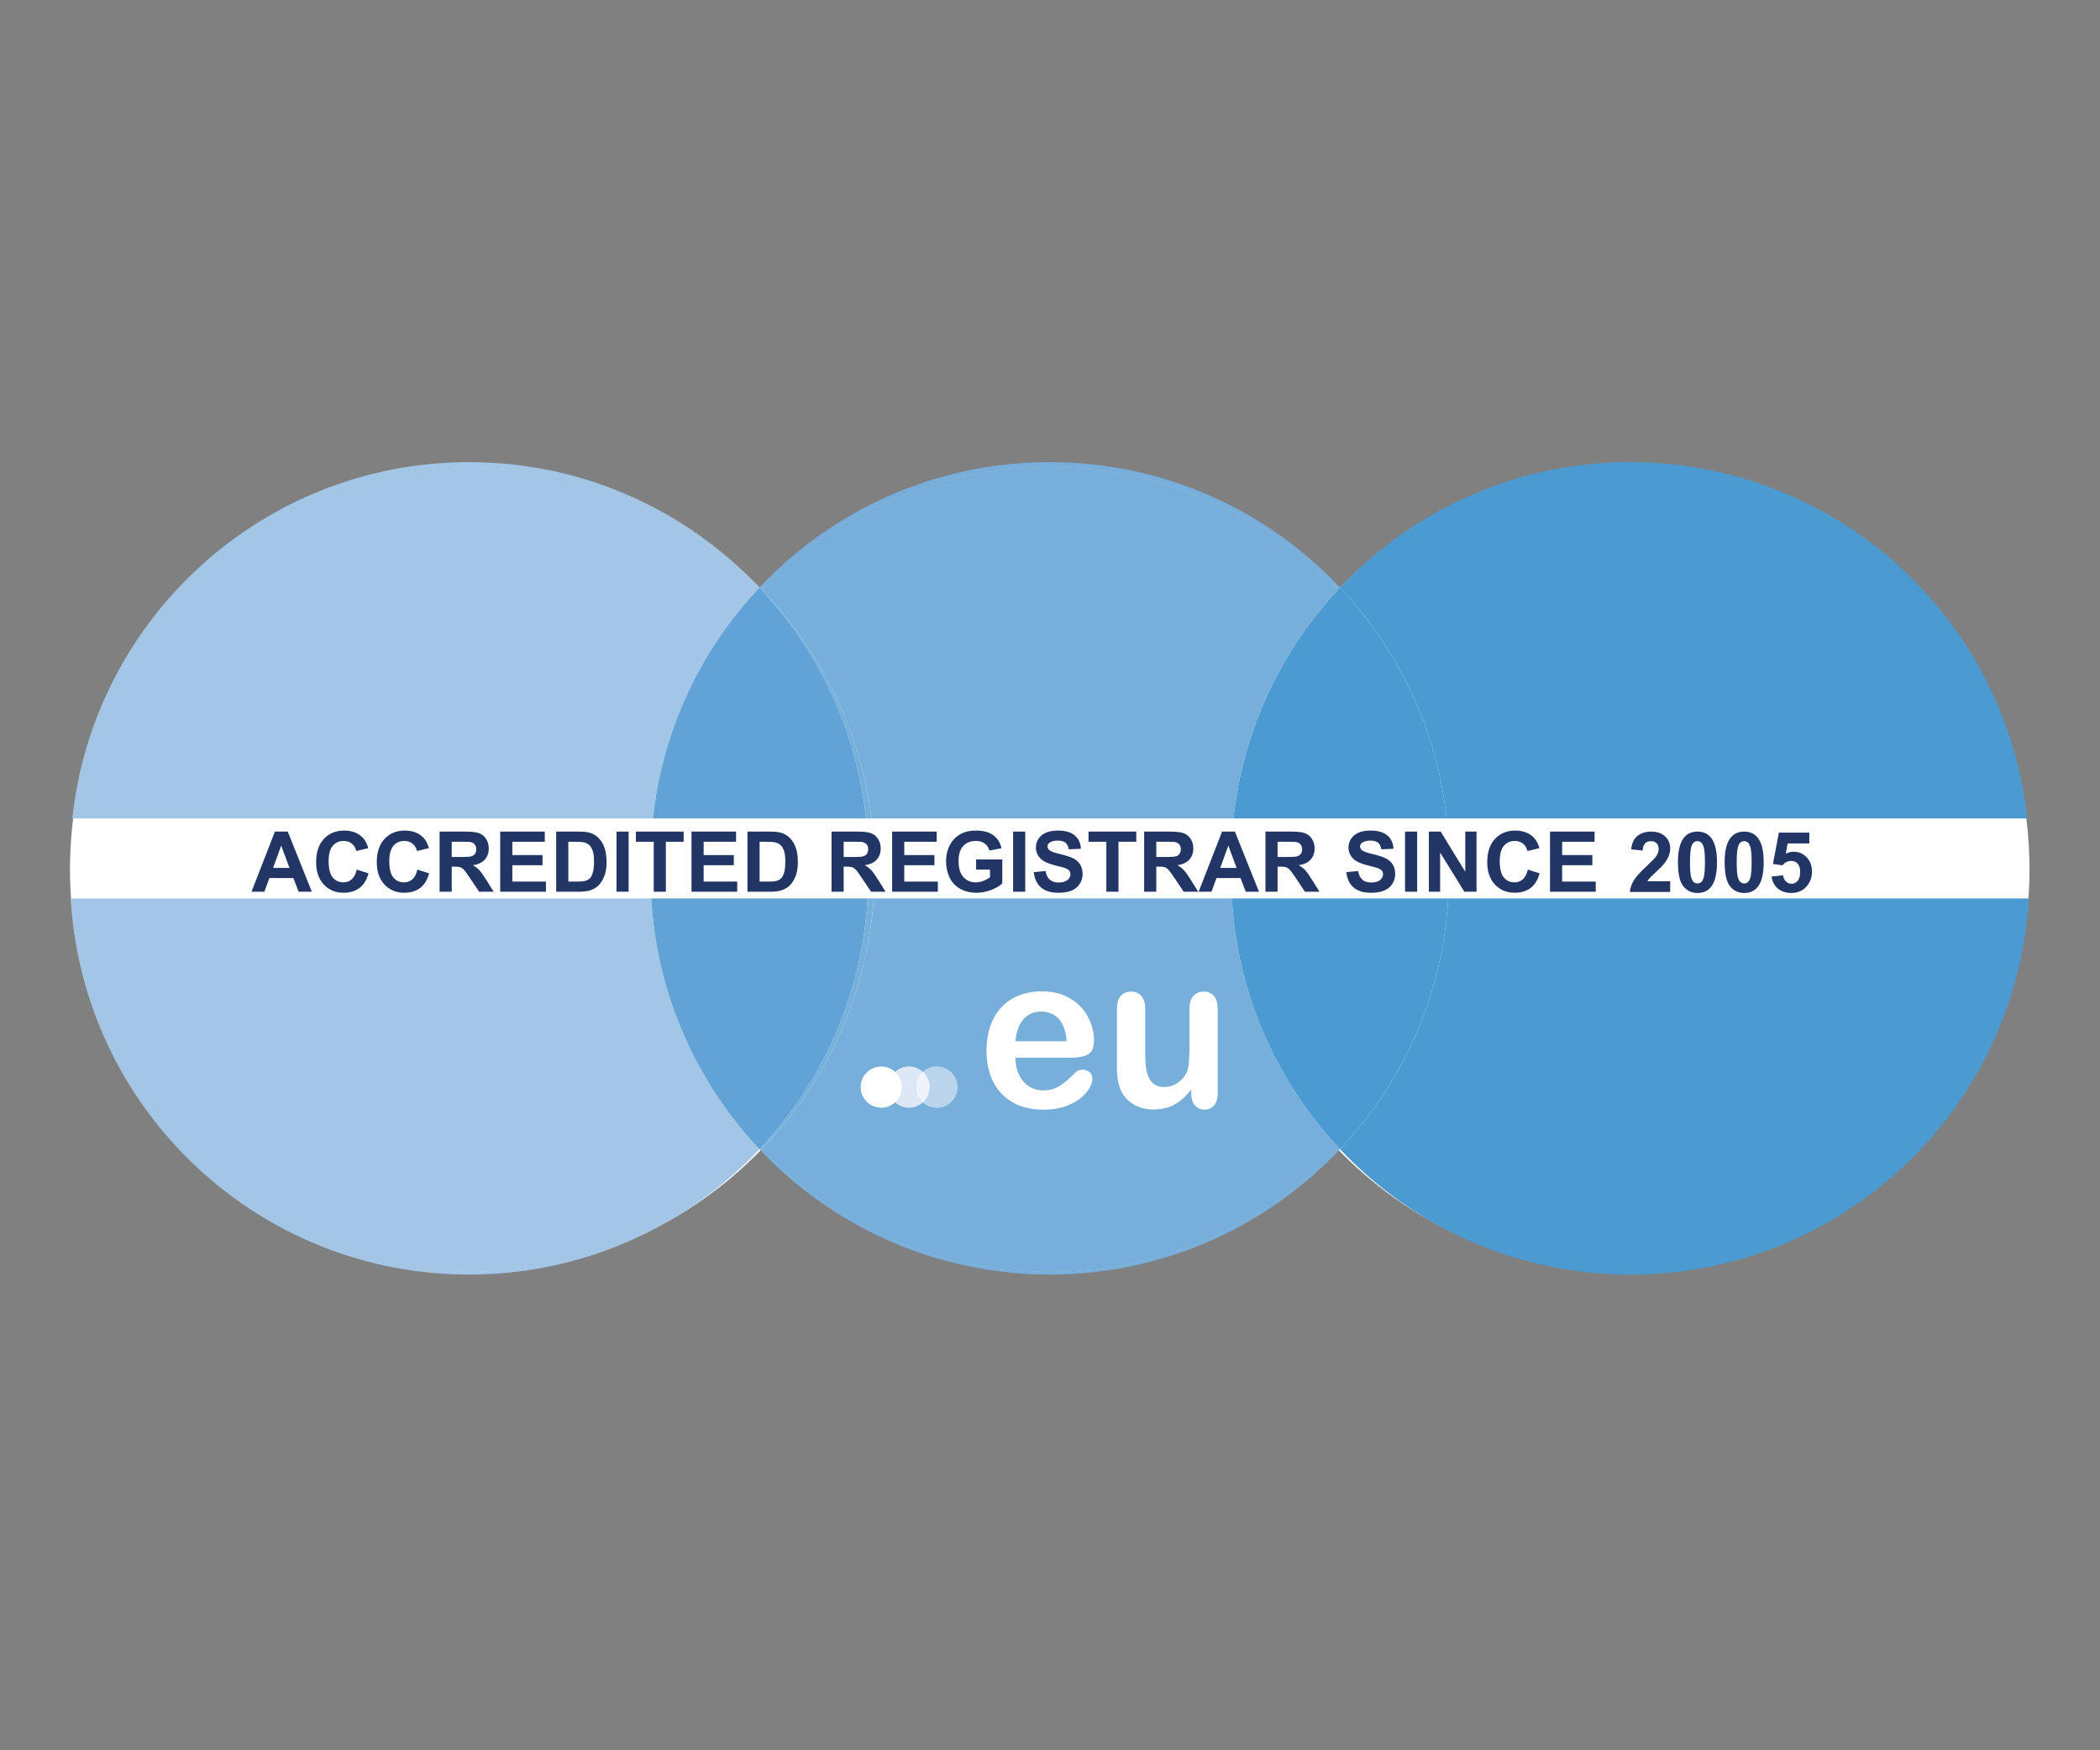 <?xml version="1.0" encoding="UTF-8" standalone="no"?>
<svg xmlns:dc="http://purl.org/dc/elements/1.1/" xmlns:cc="http://creativecommons.org/ns#" xmlns:rdf="http://www.w3.org/1999/02/22-rdf-syntax-ns#" xmlns:svg="http://www.w3.org/2000/svg" xmlns="http://www.w3.org/2000/svg" xmlns:sodipodi="http://sodipodi.sourceforge.net/DTD/sodipodi-0.dtd" xmlns:inkscape="http://www.inkscape.org/namespaces/inkscape" version="1.1" id="svg2" xml:space="preserve" width="400" height="333.333" viewBox="0 0 400 333.333" sodipodi:docname="Accredited RR 2020 logos-2005.eps">
  <rect x="0" y="0" width="400" height="333.333" fill="#808080" stroke="none"/>
  <defs id="defs6"></defs>
  <g id="g10" inkscape:groupmode="layer" inkscape:label="ink_ext_XXXXXX" transform="matrix(1.333,0,0,-1.333,0,333.333)">
    <g id="g12" transform="scale(0.1)">
      <path d="m 2900,1258.33 c 0,-317.56 -257.43,-575.002 -575,-575.002 -317.57,0 -575,257.442 -575,575.002 0,317.57 257.43,575 575,575 317.57,0 575,-257.43 575,-575" style="fill:#ffffff;fill-opacity:1;fill-rule:nonzero;stroke:none" id="path14"></path>
      <path d="m 2075,1258.33 c 0,-317.56 -257.44,-575.002 -575,-575.002 -317.56,0 -575,257.442 -575,575.002 0,317.57 257.44,575 575,575 317.56,0 575,-257.43 575,-575" style="fill:#ffffff;fill-opacity:1;fill-rule:nonzero;stroke:none" id="path16"></path>
      <path d="m 1250,1258.33 c 0,-317.56 -257.437,-575.002 -575,-575.002 -317.562,0 -575,257.442 -575,575.002 0,317.57 257.438,575 575,575 317.563,0 575,-257.43 575,-575" style="fill:#ffffff;fill-opacity:1;fill-rule:nonzero;stroke:none" id="path18"></path>
      <path d="m 104.586,1331.28 h -1.266 c 30.582,286.18 272.754,509.09 567.051,509.09 163.027,0 309.977,-68.52 413.929,-178.18 -104.265,105.65 -249.144,171.14 -409.3,171.14 -292.852,0 -534.57,-218.93 -570.414,-502.05" style="fill:#a2c6e6;fill-opacity:1;fill-rule:nonzero;stroke:none" id="path20"></path>
      <path d="M 932.949,1331.28 H 104.586 c 35.844,283.12 277.562,502.05 570.414,502.05 160.156,0 305.035,-65.49 409.3,-171.14 0.3,-0.31 0.59,-0.62 0.89,-0.94 -83.2,-88.17 -138.647,-202.78 -152.241,-329.97" style="fill:#a3c6e6;fill-opacity:1;fill-rule:nonzero;stroke:none" id="path22"></path>
      <path d="m 1087.5,1658.92 c -0.76,0.78 -1.53,1.57 -2.3,2.35 104,110.2 251.31,179.1 414.8,179.1 163.49,0 310.8,-68.9 414.8,-179.1 -0.77,-0.78 -1.54,-1.57 -2.3,-2.35 -104.49,107.56 -250.69,174.41 -412.5,174.41 -161.81,0 -308.01,-66.85 -412.5,-174.41" style="fill:#77aedb;fill-opacity:1;fill-rule:nonzero;stroke:none" id="path24"></path>
      <path d="m 1912.56,1658.85 c -0.02,0.03 -0.04,0.04 -0.06,0.07 0.76,0.78 1.53,1.57 2.3,2.35 0,-0.01 0.01,-0.01 0.01,-0.02 -0.75,-0.8 -1.5,-1.6 -2.25,-2.4" style="fill:#77afdb;fill-opacity:1;fill-rule:nonzero;stroke:none" id="path26"></path>
      <path d="m 1762.58,1331.28 h -517.16 c -16.04,126.69 -73.3,240.52 -157.92,327.64 104.49,107.56 250.69,174.41 412.5,174.41 161.81,0 308.01,-66.85 412.5,-174.41 0.02,-0.03 0.04,-0.04 0.06,-0.07 -81.94,-87.85 -136.51,-201.53 -149.98,-327.57" style="fill:#77afdb;fill-opacity:1;fill-rule:nonzero;stroke:none" id="path28"></path>
      <path d="m 1245.42,1331.28 h -8 c -13.59,127.19 -69.04,241.8 -152.23,329.97 0,0.01 0.01,0.01 0.01,0.02 0.77,-0.78 1.54,-1.57 2.3,-2.35 84.62,-87.12 141.88,-200.95 157.92,-327.64" style="fill:#77afdb;fill-opacity:1;fill-rule:nonzero;stroke:none" id="path30"></path>
      <path d="M 1237.42,1331.28 H 932.949 c 13.594,127.19 69.041,241.8 152.241,329.97 83.19,-88.17 138.64,-202.78 152.23,-329.97" style="fill:#61a3d6;fill-opacity:1;fill-rule:nonzero;stroke:none" id="path32"></path>
      <path d="m 2896.68,1331.28 c -30.58,286.18 -272.75,509.09 -567.05,509.09 -163.5,0 -310.82,-68.91 -414.82,-179.12 83.2,-88.18 138.65,-202.78 152.24,-329.97 h 829.63" style="fill:#4c9ad2;fill-opacity:1;fill-rule:nonzero;stroke:none" id="path34"></path>
      <path d="m 2067.05,1331.28 c -13.59,127.19 -69.04,241.79 -152.24,329.97 -83.19,-88.18 -138.64,-202.78 -152.23,-329.97 h 304.47" style="fill:#4c9ad2;fill-opacity:1;fill-rule:nonzero;stroke:none" id="path36"></path>
      <path d="m 670.371,679.629 c -303.926,0 -552.246,237.73 -569.351,537.371 h 0.445 C 122.648,918.73 371.336,683.328 675,683.328 c 106.992,0 207.176,29.231 292.973,80.133 -86.621,-53.152 -188.512,-83.832 -297.602,-83.832" style="fill:#a2c6e6;fill-opacity:1;fill-rule:nonzero;stroke:none" id="path38"></path>
      <path d="M 675,683.328 C 371.336,683.328 122.648,918.73 101.465,1217 h 829.183 v 0 0 C 938.551,1078.55 995.863,953.422 1085.19,858.75 1050.58,822.07 1011.17,789.969 967.973,763.461 882.176,712.559 781.992,683.328 675,683.328" style="fill:#a3c6e6;fill-opacity:1;fill-rule:nonzero;stroke:none" id="path40"></path>
      <path d="m 1500,679.629 c -162.65,0 -309.28,68.191 -413.19,177.41 0.22,0.231 0.46,0.473 0.69,0.711 104.49,-107.57 250.69,-174.422 412.5,-174.422 161.81,0 308.01,66.852 412.5,174.422 0.22,-0.238 0.46,-0.48 0.69,-0.711 C 1809.29,747.82 1662.65,679.629 1500,679.629" style="fill:#77aedb;fill-opacity:1;fill-rule:nonzero;stroke:none" id="path42"></path>
      <path d="m 1913.19,857.039 c -0.23,0.231 -0.47,0.473 -0.69,0.711 0.55,0.559 1.1,1.129 1.65,1.699 0.22,-0.23 0.44,-0.461 0.66,-0.699 -0.54,-0.57 -1.08,-1.148 -1.62,-1.711" style="fill:#77afdb;fill-opacity:1;fill-rule:nonzero;stroke:none" id="path44"></path>
      <path d="m 1500,683.328 c -161.81,0 -308.01,66.852 -412.5,174.422 91.61,94.309 151.14,219.91 161.04,359.25 h 511.74 c 7.88,-138.1 64.93,-262.961 153.87,-357.551 -0.55,-0.57 -1.1,-1.14 -1.65,-1.699 C 1808.01,750.18 1661.81,683.328 1500,683.328 M 1318.82,926.07 c 5.22,-4.84 12.2,-7.8 19.88,-7.8 16.13,0 29.21,13.082 29.21,29.21 0,16.129 -13.08,29.211 -29.21,29.211 -7.68,0 -14.66,-2.961 -19.88,-7.8 -5.21,4.839 -12.19,7.8 -19.86,7.8 -7.68,0 -14.67,-2.961 -19.88,-7.8 -5.21,4.839 -12.19,7.8 -19.87,7.8 -16.13,0 -29.21,-13.082 -29.21,-29.211 0,-16.128 13.08,-29.21 29.21,-29.21 7.68,0 14.66,2.96 19.87,7.8 5.21,-4.84 12.2,-7.8 19.88,-7.8 7.67,0 14.65,2.96 19.86,7.8" style="fill:#77afdb;fill-opacity:1;fill-rule:nonzero;stroke:none" id="path46"></path>
      <path d="m 1086.81,857.039 c -0.54,0.57 -1.09,1.141 -1.62,1.711 89.32,94.672 146.63,219.8 154.53,358.25 v 0 0 0 h 8.82 c -9.9,-139.34 -69.43,-264.941 -161.04,-359.25 -0.23,-0.238 -0.47,-0.48 -0.69,-0.711" style="fill:#77afdb;fill-opacity:1;fill-rule:nonzero;stroke:none" id="path48"></path>
      <path d="m 1085.19,858.75 v 0 0 C 995.863,953.422 938.551,1078.55 930.648,1217 h 309.072 c -7.9,-138.45 -65.21,-263.578 -154.53,-358.25 v 0 0" style="fill:#61a3d6;fill-opacity:1;fill-rule:nonzero;stroke:none" id="path50"></path>
      <path d="m 1914.81,858.75 c 104,-110.211 251.32,-179.121 414.82,-179.121 303.92,0 552.25,237.73 569.35,537.371 h -829.62 c -7.91,-138.45 -65.23,-263.578 -154.55,-358.25" style="fill:#4c9ad2;fill-opacity:1;fill-rule:nonzero;stroke:none" id="path52"></path>
      <path d="m 1760.28,1217 c 7.9,-138.45 65.21,-263.578 154.53,-358.25 89.32,94.672 146.64,219.8 154.55,358.25 h -309.08" style="fill:#4c9ad2;fill-opacity:1;fill-rule:nonzero;stroke:none" id="path54"></path>
      <path d="m 1450.91,1013 h 73.23 c -0.99,14.19 -4.71,24.79 -11.17,31.84 -6.46,7.04 -14.96,10.56 -25.52,10.56 -10.06,0 -18.32,-3.56 -24.78,-10.71 -6.46,-7.14 -10.38,-17.71 -11.76,-31.69 z m 79,-23.559 h -79 c 0.1,-9.421 1.95,-17.73 5.55,-24.929 3.6,-7.192 8.38,-12.621 14.35,-16.262 5.96,-3.648 12.55,-5.469 19.75,-5.469 4.83,0 9.24,0.578 13.24,1.75 3.99,1.16 7.87,2.989 11.62,5.469 3.74,2.48 7.19,5.148 10.35,7.98 3.16,2.84 7.25,6.692 12.28,11.551 2.07,1.828 5.03,2.739 8.88,2.739 4.14,0 7.49,-1.168 10.06,-3.5 2.56,-2.329 3.84,-5.629 3.84,-9.879 0,-3.743 -1.43,-8.129 -4.29,-13.153 -2.86,-5.008 -7.17,-9.816 -12.94,-14.429 -5.77,-4.61 -13.02,-8.438 -21.75,-11.477 -8.73,-3.043 -18.76,-4.562 -30.11,-4.562 -25.94,0 -46.11,7.601 -60.51,22.8 -14.4,15.2 -21.6,35.821 -21.6,61.86 0,12.26 1.78,23.63 5.33,34.12 3.55,10.48 8.73,19.48 15.53,26.98 6.8,7.5 15.19,13.25 25.15,17.25 9.97,4 21.01,6 33.14,6 15.79,0 29.32,-3.42 40.61,-10.26 11.3,-6.84 19.76,-15.68 25.38,-26.52 5.62,-10.84 8.43,-21.88 8.43,-33.13 0,-10.44 -2.91,-17.198 -8.73,-20.3 -5.82,-3.082 -14,-4.629 -24.56,-4.629" style="fill:#ffffff;fill-opacity:1;fill-rule:nonzero;stroke:none" id="path56"></path>
      <path d="m 1702.12,938.672 v 5.316 c -4.83,-6.277 -9.91,-11.547 -15.24,-15.797 -5.32,-4.25 -11.14,-7.421 -17.45,-9.5 -6.31,-2.082 -13.51,-3.113 -21.6,-3.113 -9.77,0 -18.52,2.07 -26.26,6.231 -7.75,4.152 -13.74,9.882 -17.98,17.171 -5.03,8.809 -7.55,21.481 -7.55,37.989 v 82.231 c 0,8.31 1.83,14.52 5.48,18.62 3.65,4.1 8.48,6.15 14.5,6.15 6.11,0 11.05,-2.07 14.8,-6.23 3.74,-4.15 5.62,-10.33 5.62,-18.54 v -66.419 c 0,-9.633 0.79,-17.703 2.36,-24.242 1.58,-6.539 4.42,-11.66 8.51,-15.348 4.09,-3.703 9.64,-5.543 16.65,-5.543 6.8,0 13.21,2.071 19.23,6.231 6.01,4.152 10.4,9.57 13.17,16.262 2.26,5.879 3.4,18.75 3.4,38.599 v 50.46 c 0,8.21 1.87,14.39 5.62,18.54 3.75,4.16 8.63,6.23 14.65,6.23 6.01,0 10.85,-2.05 14.5,-6.15 3.64,-4.1 5.47,-10.31 5.47,-18.62 V 938.98 c 0,-7.91 -1.75,-13.832 -5.25,-17.781 -3.5,-3.949 -8.02,-5.929 -13.54,-5.929 -5.52,0 -10.09,2.05 -13.69,6.16 -3.59,4.101 -5.4,9.851 -5.4,17.242" style="fill:#ffffff;fill-opacity:1;fill-rule:nonzero;stroke:none" id="path58"></path>
      <path d="m 1288.42,947.48 c 0,-16.128 -13.08,-29.21 -29.21,-29.21 -16.13,0 -29.21,13.082 -29.21,29.21 0,16.129 13.08,29.211 29.21,29.211 16.13,0 29.21,-13.082 29.21,-29.211" style="fill:#ffffff;fill-opacity:1;fill-rule:nonzero;stroke:none" id="path60"></path>
      <path d="m 1298.96,918.27 c -7.68,0 -14.67,2.96 -19.88,7.8 5.74,5.34 9.34,12.95 9.34,21.41 0,8.461 -3.6,16.071 -9.34,21.411 5.21,4.839 12.2,7.8 19.88,7.8 7.67,0 14.65,-2.961 19.86,-7.8 -5.74,-5.332 -9.33,-12.95 -9.33,-21.411 0,-8.46 3.59,-16.07 9.33,-21.41 -5.21,-4.84 -12.19,-7.8 -19.86,-7.8" style="fill:#dce8f5;fill-opacity:1;fill-rule:nonzero;stroke:none" id="path62"></path>
      <path d="m 1279.08,926.07 c -5.74,5.34 -9.33,12.95 -9.33,21.41 0,8.461 3.59,16.071 9.33,21.411 5.74,-5.34 9.34,-12.95 9.34,-21.411 0,-8.46 -3.6,-16.07 -9.34,-21.41" style="fill:#ffffff;fill-opacity:1;fill-rule:nonzero;stroke:none" id="path64"></path>
      <path d="m 1338.7,918.27 c -7.68,0 -14.66,2.96 -19.88,7.8 5.75,5.34 9.34,12.95 9.34,21.41 0,8.461 -3.59,16.079 -9.34,21.411 5.22,4.839 12.2,7.8 19.88,7.8 16.13,0 29.21,-13.082 29.21,-29.211 0,-16.128 -13.08,-29.21 -29.21,-29.21" style="fill:#bad4ec;fill-opacity:1;fill-rule:nonzero;stroke:none" id="path66"></path>
      <path d="m 1318.82,926.07 c -5.74,5.34 -9.33,12.95 -9.33,21.41 0,8.461 3.59,16.079 9.33,21.411 5.75,-5.332 9.34,-12.95 9.34,-21.411 0,-8.46 -3.59,-16.07 -9.34,-21.41" style="fill:#eef4fa;fill-opacity:1;fill-rule:nonzero;stroke:none" id="path68"></path>
      <path d="m 413.645,1260.62 -11.836,31.87 -11.606,-31.87 z m 31.929,-33.99 h -18.863 l -7.5,19.51 h -34.34 l -7.09,-19.51 h -18.394 l 33.457,85.9 h 18.34 l 34.39,-85.9" style="fill:#223665;fill-opacity:1;fill-rule:nonzero;stroke:none" id="path70"></path>
      <path d="m 509.734,1258.21 16.821,-5.33 c -2.578,-9.37 -6.867,-16.34 -12.864,-20.89 -5.996,-4.55 -13.601,-6.82 -22.824,-6.82 -11.402,0 -20.777,3.89 -28.125,11.69 -7.344,7.79 -11.012,18.44 -11.012,31.96 0,14.3 3.692,25.4 11.075,33.31 7.383,7.91 17.09,11.86 29.121,11.86 10.508,0 19.043,-3.1 25.601,-9.31 3.911,-3.67 6.836,-8.95 8.789,-15.82 l -17.168,-4.1 c -1.011,4.45 -3.132,7.96 -6.355,10.54 -3.223,2.58 -7.141,3.87 -11.746,3.87 -6.367,0 -11.535,-2.29 -15.5,-6.86 -3.965,-4.57 -5.945,-11.97 -5.945,-22.2 0,-10.86 1.953,-18.6 5.859,-23.21 3.902,-4.61 8.98,-6.91 15.23,-6.91 4.614,0 8.579,1.47 11.899,4.39 3.316,2.93 5.703,7.54 7.144,13.83" style="fill:#223665;fill-opacity:1;fill-rule:nonzero;stroke:none" id="path72"></path>
      <path d="m 596.395,1258.21 16.82,-5.33 c -2.578,-9.37 -6.867,-16.34 -12.863,-20.89 -5.997,-4.55 -13.606,-6.82 -22.825,-6.82 -11.406,0 -20.781,3.89 -28.125,11.69 -7.339,7.79 -11.011,18.44 -11.011,31.96 0,14.3 3.687,25.4 11.074,33.31 7.383,7.91 17.09,11.86 29.121,11.86 10.508,0 19.043,-3.1 25.602,-9.31 3.91,-3.67 6.835,-8.95 8.792,-15.82 l -17.167,-4.1 c -1.016,4.45 -3.137,7.96 -6.36,10.54 -3.223,2.58 -7.14,3.87 -11.75,3.87 -6.363,0 -11.531,-2.29 -15.496,-6.86 -3.965,-4.57 -5.945,-11.97 -5.945,-22.2 0,-10.86 1.953,-18.6 5.855,-23.21 3.906,-4.61 8.988,-6.91 15.238,-6.91 4.61,0 8.575,1.47 11.891,4.39 3.32,2.93 5.703,7.54 7.149,13.83" style="fill:#223665;fill-opacity:1;fill-rule:nonzero;stroke:none" id="path74"></path>
      <path d="m 645.496,1276.2 h 12.832 c 8.32,0 13.52,0.35 15.59,1.06 2.066,0.7 3.687,1.91 4.859,3.63 1.172,1.72 1.758,3.87 1.758,6.44 0,2.89 -0.769,5.23 -2.312,7.01 -1.543,1.77 -3.719,2.9 -6.535,3.37 -1.407,0.19 -5.625,0.29 -12.657,0.29 h -13.535 z m -17.344,-49.57 v 85.9 h 36.504 c 9.184,0 15.852,-0.77 20.012,-2.32 4.16,-1.54 7.488,-4.28 9.988,-8.23 2.5,-3.94 3.75,-8.45 3.75,-13.53 0,-6.45 -1.89,-11.77 -5.679,-15.97 -3.789,-4.2 -9.457,-6.85 -16.997,-7.94 3.75,-2.19 6.848,-4.59 9.29,-7.21 2.441,-2.61 5.734,-7.26 9.875,-13.94 l 10.488,-16.76 h -20.742 l -12.539,18.69 c -4.457,6.68 -7.5,10.89 -9.141,12.63 -1.645,1.74 -3.383,2.93 -5.219,3.57 -1.836,0.65 -4.746,0.97 -8.726,0.97 h -3.52 v -35.86 h -17.344" style="fill:#223665;fill-opacity:1;fill-rule:nonzero;stroke:none" id="path76"></path>
      <path d="m 714.758,1226.63 v 85.9 h 63.687 V 1298 h -46.343 v -19.04 h 43.125 v -14.48 h -43.125 v -23.38 h 47.988 v -14.47 h -65.332" style="fill:#223665;fill-opacity:1;fill-rule:nonzero;stroke:none" id="path78"></path>
      <path d="m 812.078,1298 v -56.9 h 12.949 c 4.844,0 8.34,0.28 10.493,0.82 2.808,0.71 5.144,1.9 7,3.58 1.855,1.68 3.371,4.44 4.543,8.29 1.167,3.85 1.753,9.09 1.753,15.73 0,6.64 -0.586,11.74 -1.753,15.29 -1.172,3.56 -2.817,6.33 -4.922,8.32 -2.114,2 -4.786,3.34 -8.032,4.05 -2.421,0.54 -7.168,0.82 -14.238,0.82 z m -17.344,14.53 h 31.704 c 7.148,0 12.593,-0.55 16.343,-1.64 5.039,-1.49 9.36,-4.12 12.949,-7.91 3.594,-3.79 6.333,-8.43 8.208,-13.92 1.875,-5.49 2.808,-12.25 2.808,-20.3 0,-7.07 -0.879,-13.16 -2.637,-18.28 -2.144,-6.25 -5.214,-11.31 -9.199,-15.18 -3.008,-2.93 -7.066,-5.21 -12.183,-6.85 -3.832,-1.21 -8.95,-1.82 -15.356,-1.82 h -32.637 v 85.9" style="fill:#223665;fill-opacity:1;fill-rule:nonzero;stroke:none" id="path80"></path>
      <path d="m 880.93,1226.63 v 85.9 h 17.34 v -85.9 h -17.34" style="fill:#223665;fill-opacity:1;fill-rule:nonzero;stroke:none" id="path82"></path>
      <path d="M 934.133,1226.63 V 1298 h -25.488 v 14.53 h 68.257 V 1298 h -25.425 v -71.37 h -17.344" style="fill:#223665;fill-opacity:1;fill-rule:nonzero;stroke:none" id="path84"></path>
      <path d="m 988.098,1226.63 v 85.9 h 63.692 V 1298 h -46.35 v -19.04 h 43.12 v -14.48 h -43.12 v -23.38 h 47.99 v -14.47 h -65.332" style="fill:#223665;fill-opacity:1;fill-rule:nonzero;stroke:none" id="path86"></path>
      <path d="m 1085.42,1298 v -56.9 h 12.95 c 4.84,0 8.34,0.28 10.49,0.82 2.81,0.71 5.14,1.9 7,3.58 1.85,1.68 3.37,4.44 4.54,8.29 1.17,3.85 1.76,9.09 1.76,15.73 0,6.64 -0.59,11.74 -1.76,15.29 -1.17,3.56 -2.81,6.33 -4.92,8.32 -2.11,2 -4.79,3.34 -8.03,4.05 -2.42,0.54 -7.17,0.82 -14.24,0.82 z m -17.34,14.53 h 31.7 c 7.14,0 12.59,-0.55 16.34,-1.64 5.04,-1.49 9.36,-4.12 12.95,-7.91 3.6,-3.79 6.33,-8.43 8.21,-13.92 1.87,-5.49 2.81,-12.25 2.81,-20.3 0,-7.07 -0.88,-13.16 -2.64,-18.28 -2.15,-6.25 -5.21,-11.31 -9.2,-15.18 -3.01,-2.93 -7.07,-5.21 -12.19,-6.85 -3.82,-1.21 -8.94,-1.82 -15.35,-1.82 h -32.63 v 85.9" style="fill:#223665;fill-opacity:1;fill-rule:nonzero;stroke:none" id="path88"></path>
      <path d="m 1205.54,1276.2 h 12.83 c 8.32,0 13.51,0.35 15.59,1.06 2.07,0.7 3.69,1.91 4.86,3.63 1.17,1.72 1.76,3.87 1.76,6.44 0,2.89 -0.78,5.23 -2.32,7.01 -1.54,1.77 -3.72,2.9 -6.53,3.37 -1.41,0.19 -5.63,0.29 -12.66,0.29 h -13.53 z m -17.35,-49.57 v 85.9 h 36.51 c 9.18,0 15.85,-0.77 20.01,-2.32 4.16,-1.54 7.49,-4.28 9.99,-8.23 2.5,-3.94 3.75,-8.45 3.75,-13.53 0,-6.45 -1.9,-11.77 -5.69,-15.97 -3.79,-4.2 -9.45,-6.85 -16.99,-7.94 3.75,-2.19 6.85,-4.59 9.29,-7.21 2.44,-2.61 5.73,-7.26 9.87,-13.94 l 10.49,-16.76 h -20.74 l -12.54,18.69 c -4.45,6.68 -7.5,10.89 -9.14,12.63 -1.64,1.74 -3.38,2.93 -5.22,3.57 -1.83,0.65 -4.74,0.97 -8.73,0.97 h -3.51 v -35.86 h -17.35" style="fill:#223665;fill-opacity:1;fill-rule:nonzero;stroke:none" id="path90"></path>
      <path d="m 1274.79,1226.63 v 85.9 h 63.7 V 1298 h -46.35 v -19.04 h 43.12 v -14.48 h -43.12 v -23.38 h 47.99 v -14.47 h -65.34" style="fill:#223665;fill-opacity:1;fill-rule:nonzero;stroke:none" id="path92"></path>
      <path d="m 1394.79,1258.21 v 14.48 h 37.39 v -34.22 c -3.64,-3.52 -8.9,-6.61 -15.79,-9.29 -6.9,-2.68 -13.88,-4.01 -20.95,-4.01 -8.98,0 -16.82,1.88 -23.5,5.65 -6.68,3.77 -11.7,9.16 -15.06,16.17 -3.35,7.01 -5.03,14.64 -5.03,22.88 0,8.95 1.87,16.9 5.62,23.85 3.75,6.95 9.24,12.29 16.47,16 5.5,2.85 12.36,4.27 20.56,4.27 10.67,0 19,-2.23 24.99,-6.7 6,-4.48 9.86,-10.66 11.57,-18.55 l -17.22,-3.22 c -1.21,4.22 -3.49,7.55 -6.83,9.99 -3.34,2.44 -7.51,3.66 -12.51,3.66 -7.58,0 -13.6,-2.4 -18.07,-7.21 -4.48,-4.8 -6.71,-11.93 -6.71,-21.38 0,-10.2 2.26,-17.85 6.79,-22.94 4.53,-5.1 10.47,-7.65 17.82,-7.65 3.63,0 7.27,0.71 10.92,2.14 3.66,1.42 6.79,3.15 9.41,5.18 v 10.9 h -19.87" style="fill:#223665;fill-opacity:1;fill-rule:nonzero;stroke:none" id="path94"></path>
      <path d="m 1447.65,1226.63 v 85.9 h 17.34 v -85.9 h -17.34" style="fill:#223665;fill-opacity:1;fill-rule:nonzero;stroke:none" id="path96"></path>
      <path d="m 1477.12,1254.58 16.87,1.64 c 1.02,-5.66 3.08,-9.82 6.19,-12.48 3.1,-2.66 7.29,-3.98 12.56,-3.98 5.59,0 9.8,1.18 12.63,3.54 2.83,2.36 4.25,5.13 4.25,8.29 0,2.03 -0.6,3.76 -1.79,5.19 -1.19,1.42 -3.27,2.66 -6.24,3.72 -2.03,0.7 -6.66,1.95 -13.88,3.75 -9.3,2.3 -15.83,5.13 -19.58,8.49 -5.27,4.73 -7.91,10.49 -7.91,17.29 0,4.37 1.24,8.47 3.73,12.27 2.48,3.81 6.05,6.71 10.72,8.71 4.67,1.99 10.3,2.98 16.9,2.98 10.78,0 18.9,-2.36 24.35,-7.09 5.45,-4.72 8.31,-11.03 8.58,-18.92 l -17.34,-0.76 c -0.74,4.41 -2.34,7.58 -4.78,9.52 -2.44,1.93 -6.1,2.9 -10.98,2.9 -5.04,0 -8.99,-1.04 -11.84,-3.11 -1.84,-1.32 -2.75,-3.1 -2.75,-5.33 0,-2.03 0.86,-3.77 2.57,-5.21 2.19,-1.84 7.5,-3.75 15.94,-5.75 8.44,-1.99 14.68,-4.05 18.72,-6.18 4.05,-2.13 7.21,-5.04 9.5,-8.73 2.28,-3.69 3.42,-8.25 3.42,-13.68 0,-4.92 -1.36,-9.53 -4.1,-13.83 -2.73,-4.29 -6.6,-7.49 -11.6,-9.58 -5,-2.09 -11.23,-3.13 -18.69,-3.13 -10.86,0 -19.2,2.51 -25.02,7.53 -5.82,5.02 -9.3,12.33 -10.43,21.94" style="fill:#223665;fill-opacity:1;fill-rule:nonzero;stroke:none" id="path98"></path>
      <path d="M 1580.89,1226.63 V 1298 h -25.49 v 14.53 h 68.26 V 1298 h -25.43 v -71.37 h -17.34" style="fill:#223665;fill-opacity:1;fill-rule:nonzero;stroke:none" id="path100"></path>
      <path d="m 1652.26,1276.2 h 12.83 c 8.32,0 13.51,0.35 15.58,1.06 2.07,0.7 3.7,1.91 4.87,3.63 1.17,1.72 1.75,3.87 1.75,6.44 0,2.89 -0.77,5.23 -2.31,7.01 -1.54,1.77 -3.72,2.9 -6.53,3.37 -1.41,0.19 -5.63,0.29 -12.66,0.29 h -13.53 z m -17.35,-49.57 v 85.9 h 36.51 c 9.18,0 15.85,-0.77 20.01,-2.32 4.16,-1.54 7.49,-4.28 9.99,-8.23 2.5,-3.94 3.75,-8.45 3.75,-13.53 0,-6.45 -1.9,-11.77 -5.69,-15.97 -3.79,-4.2 -9.45,-6.85 -16.99,-7.94 3.75,-2.19 6.85,-4.59 9.29,-7.21 2.44,-2.61 5.73,-7.26 9.87,-13.94 l 10.49,-16.76 h -20.74 l -12.54,18.69 c -4.46,6.68 -7.5,10.89 -9.14,12.63 -1.64,1.74 -3.38,2.93 -5.22,3.57 -1.83,0.65 -4.74,0.97 -8.73,0.97 h -3.51 v -35.86 h -17.35" style="fill:#223665;fill-opacity:1;fill-rule:nonzero;stroke:none" id="path102"></path>
      <path d="m 1767.04,1260.62 -11.83,31.87 -11.61,-31.87 z m 31.93,-33.99 h -18.86 l -7.5,19.51 h -34.34 l -7.09,-19.51 h -18.4 l 33.46,85.9 h 18.34 l 34.39,-85.9" style="fill:#223665;fill-opacity:1;fill-rule:nonzero;stroke:none" id="path104"></path>
      <path d="m 1825.58,1276.2 h 12.83 c 8.32,0 13.51,0.35 15.58,1.06 2.07,0.7 3.7,1.91 4.87,3.63 1.17,1.72 1.76,3.87 1.76,6.44 0,2.89 -0.78,5.23 -2.32,7.01 -1.54,1.77 -3.72,2.9 -6.53,3.37 -1.41,0.19 -5.63,0.29 -12.66,0.29 h -13.53 z m -17.35,-49.57 v 85.9 h 36.51 c 9.18,0 15.85,-0.77 20.01,-2.32 4.16,-1.54 7.49,-4.28 9.99,-8.23 2.5,-3.94 3.75,-8.45 3.75,-13.53 0,-6.45 -1.9,-11.77 -5.69,-15.97 -3.79,-4.2 -9.45,-6.85 -16.99,-7.94 3.75,-2.19 6.85,-4.59 9.29,-7.21 2.44,-2.61 5.73,-7.26 9.87,-13.94 l 10.49,-16.76 h -20.74 l -12.54,18.69 c -4.46,6.68 -7.5,10.89 -9.14,12.63 -1.64,1.74 -3.38,2.93 -5.22,3.57 -1.83,0.65 -4.74,0.97 -8.73,0.97 h -3.51 v -35.86 h -17.35" style="fill:#223665;fill-opacity:1;fill-rule:nonzero;stroke:none" id="path106"></path>
      <path d="m 1923.78,1254.58 16.87,1.64 c 1.02,-5.66 3.08,-9.82 6.19,-12.48 3.1,-2.66 7.29,-3.98 12.56,-3.98 5.59,0 9.8,1.18 12.63,3.54 2.83,2.36 4.25,5.13 4.25,8.29 0,2.03 -0.6,3.76 -1.79,5.19 -1.19,1.42 -3.27,2.66 -6.24,3.72 -2.03,0.7 -6.66,1.95 -13.88,3.75 -9.3,2.3 -15.83,5.13 -19.58,8.49 -5.27,4.73 -7.91,10.49 -7.91,17.29 0,4.37 1.25,8.47 3.73,12.27 2.48,3.81 6.05,6.71 10.72,8.71 4.67,1.99 10.3,2.98 16.9,2.98 10.78,0 18.9,-2.36 24.35,-7.09 5.45,-4.72 8.31,-11.03 8.58,-18.92 l -17.34,-0.76 c -0.74,4.41 -2.34,7.58 -4.78,9.52 -2.44,1.93 -6.1,2.9 -10.98,2.9 -5.04,0 -8.99,-1.04 -11.84,-3.11 -1.84,-1.32 -2.75,-3.1 -2.75,-5.33 0,-2.03 0.86,-3.77 2.57,-5.21 2.19,-1.84 7.5,-3.75 15.94,-5.75 8.44,-1.99 14.68,-4.05 18.72,-6.18 4.05,-2.13 7.21,-5.04 9.5,-8.73 2.28,-3.69 3.42,-8.25 3.42,-13.68 0,-4.92 -1.36,-9.53 -4.1,-13.83 -2.73,-4.29 -6.6,-7.49 -11.6,-9.58 -5,-2.09 -11.23,-3.13 -18.69,-3.13 -10.86,0 -19.2,2.51 -25.02,7.53 -5.82,5.02 -9.3,12.33 -10.43,21.94" style="fill:#223665;fill-opacity:1;fill-rule:nonzero;stroke:none" id="path108"></path>
      <path d="m 2007.69,1226.63 v 85.9 h 17.34 v -85.9 h -17.34" style="fill:#223665;fill-opacity:1;fill-rule:nonzero;stroke:none" id="path110"></path>
      <path d="m 2041.73,1226.63 v 85.9 h 16.87 l 35.16,-57.36 v 57.36 h 16.11 v -85.9 h -17.4 l -34.63,56.02 v -56.02 h -16.11" style="fill:#223665;fill-opacity:1;fill-rule:nonzero;stroke:none" id="path112"></path>
      <path d="m 2183.17,1258.21 16.82,-5.33 c -2.58,-9.37 -6.86,-16.34 -12.86,-20.89 -6,-4.55 -13.6,-6.82 -22.82,-6.82 -11.41,0 -20.78,3.89 -28.13,11.69 -7.34,7.79 -11.01,18.44 -11.01,31.96 0,14.3 3.69,25.4 11.07,33.31 7.38,7.91 17.09,11.86 29.12,11.86 10.51,0 19.04,-3.1 25.61,-9.31 3.9,-3.67 6.83,-8.95 8.79,-15.82 l -17.17,-4.1 c -1.02,4.45 -3.14,7.96 -6.36,10.54 -3.22,2.58 -7.14,3.87 -11.75,3.87 -6.36,0 -11.53,-2.29 -15.5,-6.86 -3.96,-4.57 -5.94,-11.97 -5.94,-22.2 0,-10.86 1.95,-18.6 5.86,-23.21 3.9,-4.61 8.98,-6.91 15.23,-6.91 4.61,0 8.58,1.47 11.9,4.39 3.32,2.93 5.7,7.54 7.14,13.83" style="fill:#223665;fill-opacity:1;fill-rule:nonzero;stroke:none" id="path114"></path>
      <path d="m 2214.87,1226.63 v 85.9 h 63.69 V 1298 h -46.34 v -19.04 h 43.12 v -14.48 h -43.12 v -23.38 h 47.99 v -14.47 h -65.34" style="fill:#223665;fill-opacity:1;fill-rule:nonzero;stroke:none" id="path116"></path>
      <path d="m 2386.59,1241.56 v -15.29 h -57.71 c 0.62,5.78 2.5,11.26 5.62,16.44 3.13,5.17 9.3,12.04 18.52,20.59 7.42,6.91 11.97,11.6 13.65,14.06 2.27,3.4 3.4,6.76 3.4,10.08 0,3.67 -0.99,6.5 -2.96,8.47 -1.97,1.97 -4.7,2.96 -8.17,2.96 -3.44,0 -6.18,-1.04 -8.21,-3.11 -2.03,-2.07 -3.2,-5.51 -3.51,-10.31 l -16.41,1.64 c 0.98,9.06 4.04,15.57 9.2,19.51 5.16,3.95 11.6,5.92 19.34,5.92 8.47,0 15.13,-2.29 19.98,-6.86 4.84,-4.57 7.26,-10.25 7.26,-17.05 0,-3.86 -0.69,-7.55 -2.08,-11.04 -1.38,-3.5 -3.58,-7.16 -6.59,-10.99 -1.99,-2.54 -5.59,-6.19 -10.78,-10.96 -5.2,-4.76 -8.49,-7.92 -9.87,-9.49 -1.39,-1.56 -2.51,-3.08 -3.37,-4.57 h 32.69" style="fill:#223665;fill-opacity:1;fill-rule:nonzero;stroke:none" id="path118"></path>
      <path d="m 2425.56,1298.87 c -2,0 -3.77,-0.64 -5.34,-1.91 -1.56,-1.27 -2.77,-3.54 -3.63,-6.82 -1.13,-4.26 -1.7,-11.43 -1.7,-21.51 0,-10.08 0.51,-17 1.53,-20.77 1.01,-3.77 2.29,-6.28 3.83,-7.53 1.55,-1.25 3.31,-1.87 5.31,-1.87 1.99,0 3.77,0.63 5.33,1.9 1.56,1.27 2.77,3.55 3.63,6.83 1.13,4.22 1.7,11.36 1.7,21.44 0,10.08 -0.51,17 -1.52,20.77 -1.02,3.77 -2.3,6.29 -3.84,7.56 -1.54,1.27 -3.31,1.91 -5.3,1.91 z m 0,13.65 c 8.32,0 14.82,-2.97 19.51,-8.91 5.58,-7.03 8.38,-18.69 8.38,-34.98 0,-16.25 -2.82,-27.93 -8.44,-35.04 -4.65,-5.86 -11.13,-8.79 -19.45,-8.79 -8.36,0 -15.1,3.22 -20.22,9.64 -5.12,6.43 -7.67,17.88 -7.67,34.37 0,16.17 2.81,27.81 8.43,34.92 4.65,5.86 11.14,8.79 19.46,8.79" style="fill:#223665;fill-opacity:1;fill-rule:nonzero;stroke:none" id="path120"></path>
      <path d="m 2492.29,1298.87 c -1.99,0 -3.76,-0.64 -5.33,-1.91 -1.56,-1.27 -2.77,-3.54 -3.63,-6.82 -1.13,-4.26 -1.7,-11.43 -1.7,-21.51 0,-10.08 0.51,-17 1.52,-20.77 1.02,-3.77 2.3,-6.28 3.84,-7.53 1.55,-1.25 3.31,-1.87 5.3,-1.87 2,0 3.77,0.63 5.34,1.9 1.56,1.27 2.77,3.55 3.63,6.83 1.13,4.22 1.7,11.36 1.7,21.44 0,10.08 -0.51,17 -1.52,20.77 -1.02,3.77 -2.3,6.29 -3.84,7.56 -1.55,1.27 -3.31,1.91 -5.31,1.91 z m 0,13.65 c 8.33,0 14.83,-2.97 19.52,-8.91 5.58,-7.03 8.38,-18.69 8.38,-34.98 0,-16.25 -2.82,-27.93 -8.44,-35.04 -4.65,-5.86 -11.13,-8.79 -19.46,-8.79 -8.35,0 -15.09,3.22 -20.21,9.64 -5.12,6.43 -7.68,17.88 -7.68,34.37 0,16.17 2.82,27.81 8.44,34.92 4.65,5.86 11.13,8.79 19.45,8.79" style="fill:#223665;fill-opacity:1;fill-rule:nonzero;stroke:none" id="path122"></path>
      <path d="m 2531.44,1248.36 16.4,1.7 c 0.47,-3.71 1.86,-6.65 4.16,-8.82 2.31,-2.17 4.96,-3.25 7.97,-3.25 3.44,0 6.35,1.39 8.73,4.19 2.38,2.79 3.58,7 3.58,12.62 0,5.28 -1.19,9.23 -3.55,11.87 -2.36,2.64 -5.44,3.95 -9.23,3.95 -4.72,0 -8.96,-2.08 -12.71,-6.26 l -13.36,1.93 8.44,44.71 h 43.53 v -15.41 h -31.05 l -2.58,-14.59 c 3.67,1.83 7.42,2.75 11.25,2.75 7.3,0 13.49,-2.66 18.57,-7.97 5.08,-5.31 7.62,-12.21 7.62,-20.68 0,-7.07 -2.05,-13.38 -6.15,-18.93 -5.59,-7.58 -13.34,-11.37 -23.27,-11.37 -7.92,0 -14.39,2.13 -19.39,6.39 -5,4.26 -7.99,9.98 -8.96,17.17" style="fill:#223665;fill-opacity:1;fill-rule:nonzero;stroke:none" id="path124"></path>
    </g>
  </g>
</svg>
